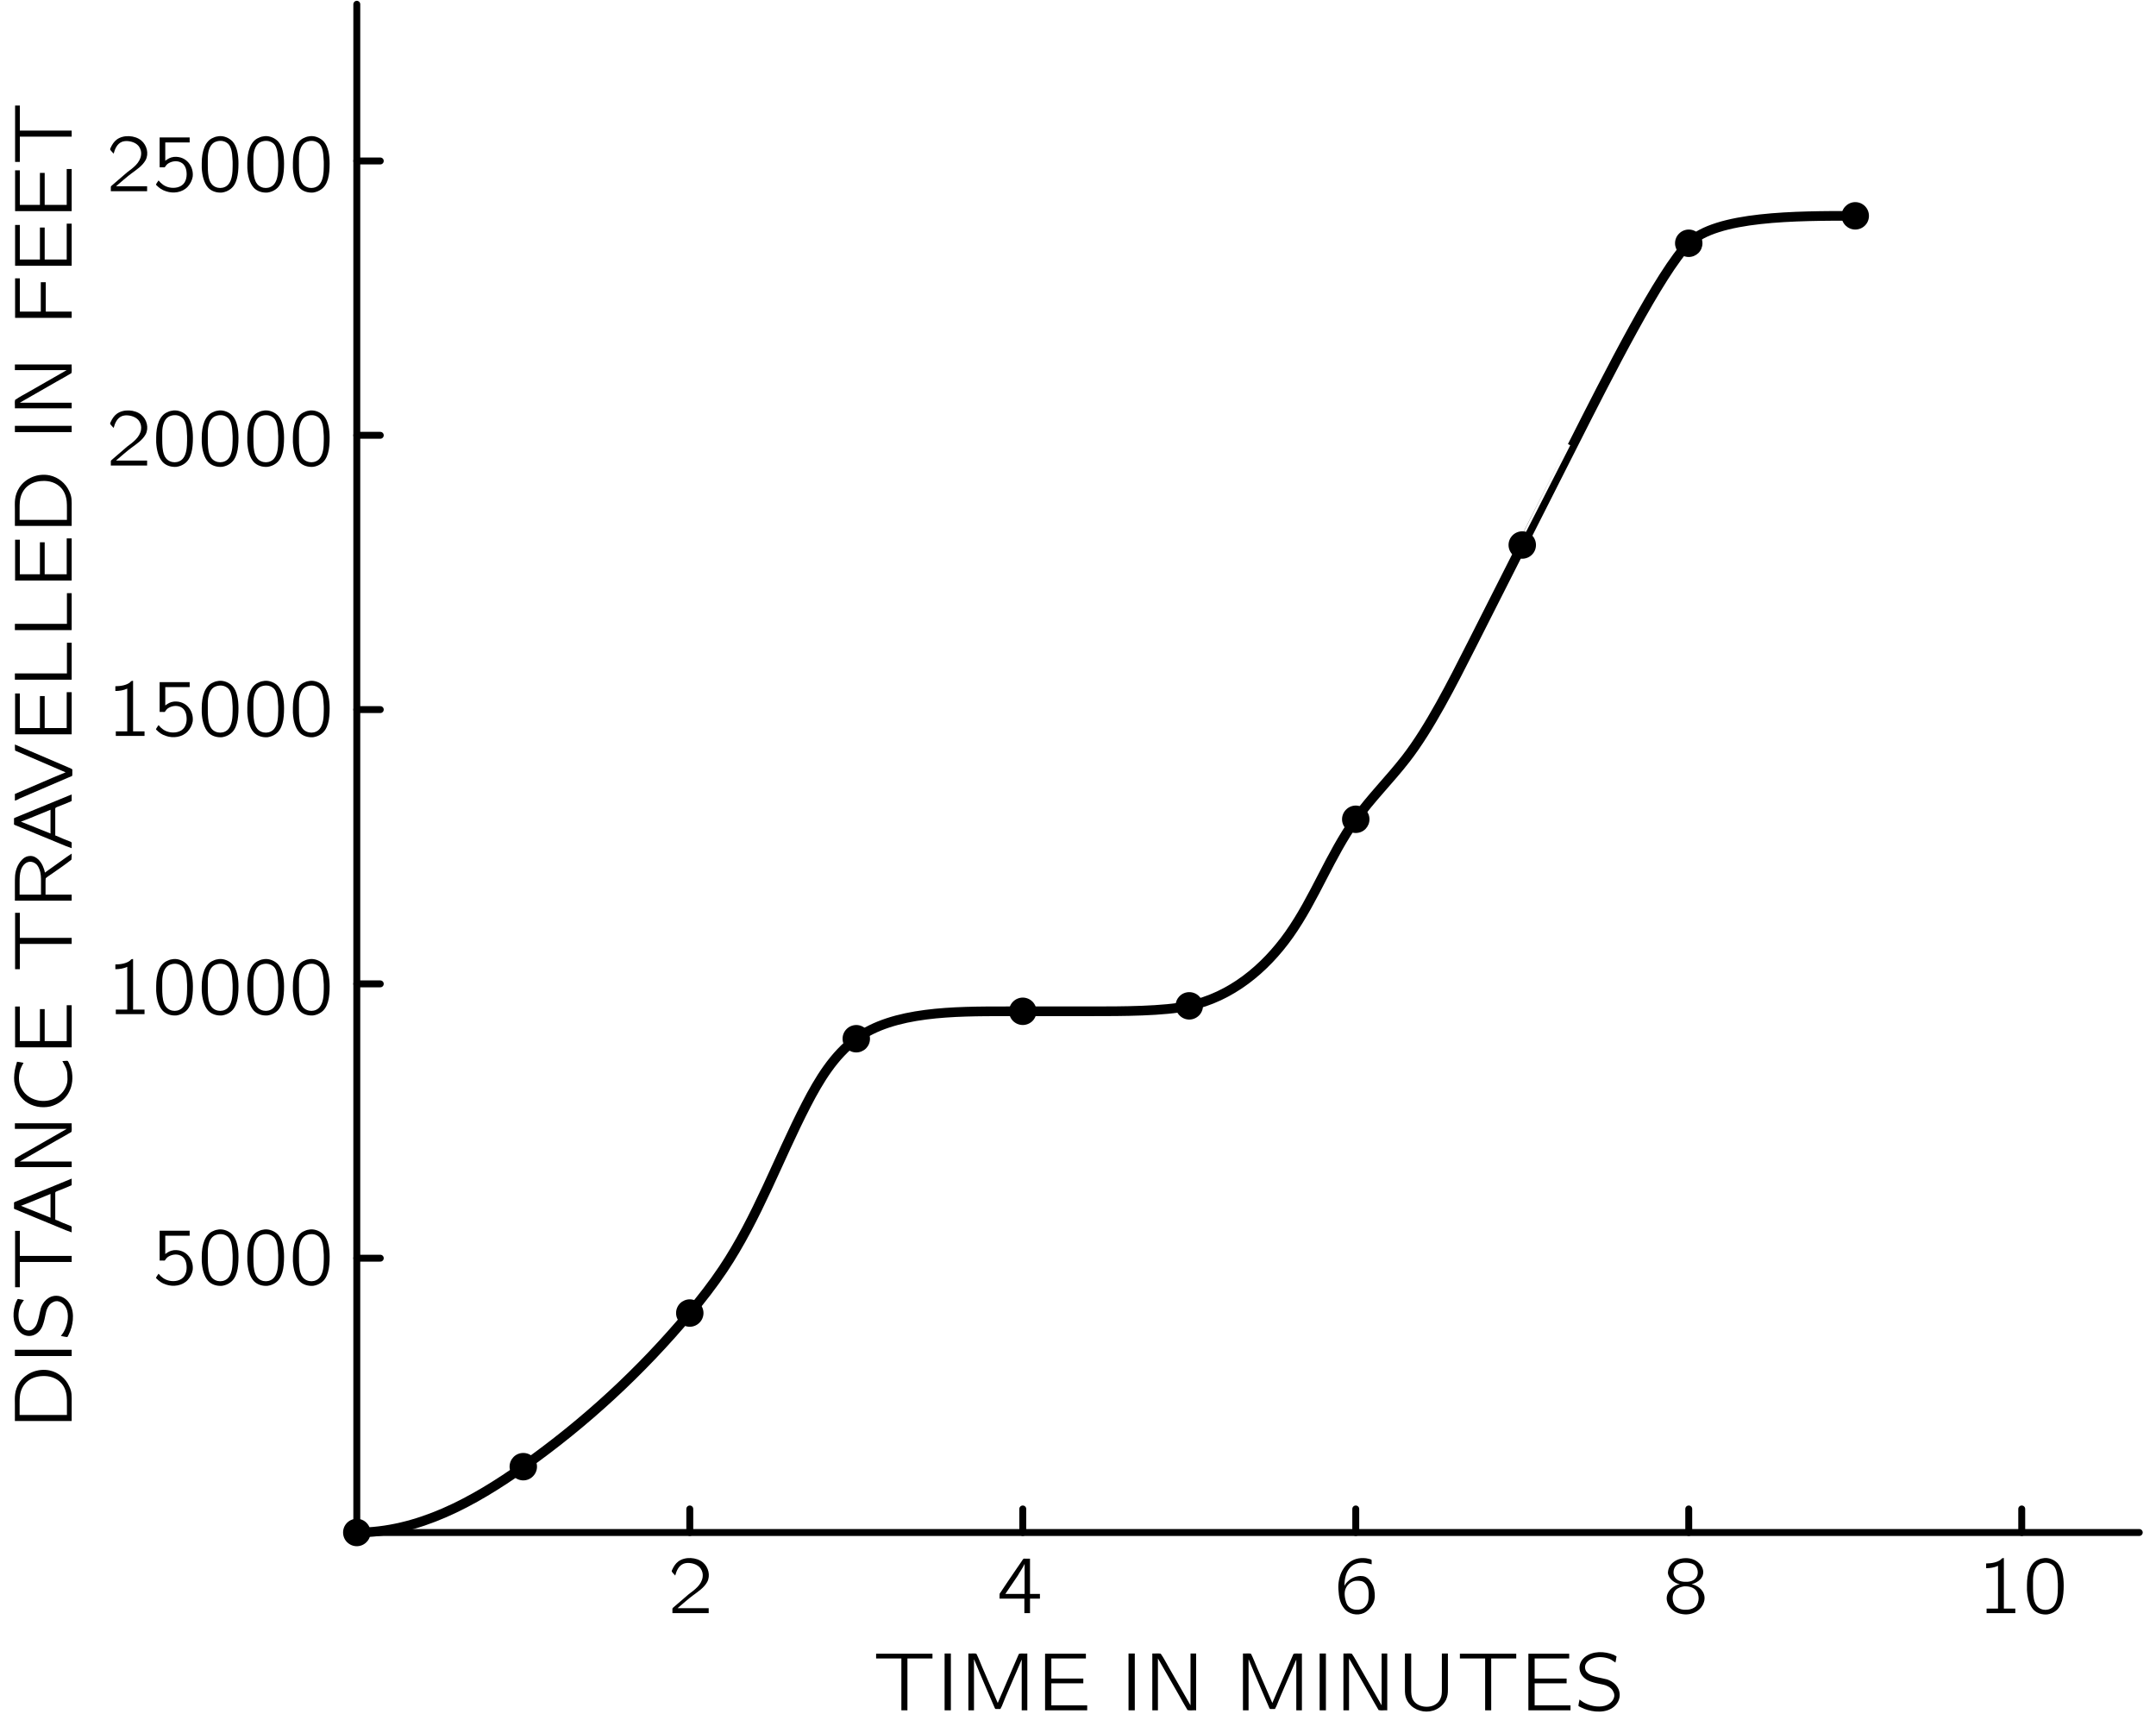 <?xml version="1.0" encoding="UTF-8"?>
<svg xmlns="http://www.w3.org/2000/svg" xmlns:xlink="http://www.w3.org/1999/xlink" width="270.2pt" height="214.774pt" viewBox="0 0 156 124" version="1.1">
<defs>
<g>
<symbol overflow="visible" id="glyph0-0">
<path style="stroke:none;" d=""/>
</symbol>
<symbol overflow="visible" id="glyph0-1">
<path style="stroke:none;" d="M 0.531 -2.719 C 0.625 -3.062 0.781 -3.438 1.141 -3.578 C 1.281 -3.625 1.422 -3.641 1.578 -3.625 C 1.891 -3.594 2.203 -3.469 2.375 -3.219 C 2.5 -3.031 2.547 -2.828 2.516 -2.609 C 2.438 -2.047 1.938 -1.688 1.516 -1.375 C 1.203 -1.109 0.5 -0.5 0.5 -0.5 L 0.391 -0.406 C 0.328 -0.344 0.328 -0.359 0.328 -0.234 L 0.328 0 L 2.953 0 L 2.953 -0.359 L 0.703 -0.359 C 0.938 -0.562 1.609 -1.141 1.812 -1.281 C 2.188 -1.562 2.609 -1.828 2.844 -2.25 C 3.094 -2.719 2.938 -3.328 2.531 -3.672 C 2.078 -4.047 1.25 -4.109 0.75 -3.734 C 0.562 -3.594 0.422 -3.375 0.328 -3.172 C 0.312 -3.125 0.266 -3.062 0.281 -3.016 C 0.297 -2.984 0.328 -2.953 0.344 -2.922 C 0.406 -2.859 0.469 -2.781 0.531 -2.719 Z M 0.531 -2.719 "/>
</symbol>
<symbol overflow="visible" id="glyph0-2">
<path style="stroke:none;" d="M 0.188 -1.047 L 1.984 -1.047 L 1.984 0 L 2.391 0 L 2.391 -1.047 L 3.109 -1.047 L 3.109 -1.391 L 2.391 -1.391 L 2.391 -3.938 L 2.062 -3.938 C 2.016 -3.938 1.953 -3.953 1.922 -3.938 C 1.875 -3.891 1.781 -3.75 1.766 -3.719 L 1.422 -3.219 C 1.281 -3.016 0.312 -1.594 0.25 -1.484 C 0.188 -1.422 0.188 -1.391 0.188 -1.266 L 0.188 -1.047 Z M 2 -3.562 L 2 -1.391 L 0.609 -1.391 L 1.5 -2.703 C 1.656 -2.984 1.859 -3.25 2 -3.562 Z M 2 -3.562 "/>
</symbol>
<symbol overflow="visible" id="glyph0-3">
<path style="stroke:none;" d="M 0.766 -1.969 L 0.766 -1.969 C 0.766 -2.484 0.875 -3.078 1.297 -3.406 C 1.578 -3.625 1.969 -3.719 2.469 -3.594 C 2.562 -3.578 2.641 -3.547 2.734 -3.531 L 2.734 -3.766 C 2.734 -3.797 2.734 -3.828 2.719 -3.859 C 2.688 -3.906 2.328 -3.969 2.328 -3.969 C 1.797 -4.031 1.391 -3.891 1.078 -3.641 C 0.703 -3.344 0.469 -2.891 0.375 -2.422 C 0.328 -2.188 0.312 -1.953 0.328 -1.719 C 0.359 -1.172 0.438 -0.734 0.719 -0.375 C 1.047 0.078 1.688 0.219 2.188 -0.016 C 2.406 -0.125 2.594 -0.312 2.734 -0.516 C 2.938 -0.797 2.984 -1.125 2.953 -1.453 C 2.938 -1.641 2.906 -1.797 2.844 -1.969 C 2.734 -2.219 2.531 -2.516 2.281 -2.625 C 2.172 -2.672 2.047 -2.688 1.906 -2.688 C 1.594 -2.672 1.281 -2.547 1.047 -2.328 C 0.953 -2.25 0.812 -2.094 0.766 -1.969 Z M 1.688 -2.344 C 1.891 -2.344 2.094 -2.328 2.25 -2.172 C 2.297 -2.125 2.328 -2.094 2.359 -2.047 C 2.516 -1.828 2.516 -1.562 2.516 -1.328 C 2.516 -0.922 2.484 -0.688 2.25 -0.453 C 2.078 -0.281 1.859 -0.234 1.609 -0.25 C 1.375 -0.25 1.125 -0.375 0.984 -0.578 C 0.906 -0.703 0.859 -0.859 0.828 -1 C 0.781 -1.203 0.766 -1.406 0.797 -1.594 C 0.875 -2.016 1.25 -2.359 1.688 -2.344 Z M 1.688 -2.344 "/>
</symbol>
<symbol overflow="visible" id="glyph0-4">
<path style="stroke:none;" d="M 1.203 -2.109 L 1.203 -2.094 C 0.812 -2 0.438 -1.719 0.312 -1.344 C 0.188 -0.969 0.344 -0.562 0.625 -0.297 C 0.906 -0.016 1.312 0.094 1.703 0.094 C 2.234 0.078 2.781 -0.234 2.953 -0.766 C 3.016 -0.938 3.031 -1.125 2.984 -1.312 C 2.875 -1.719 2.5 -2 2.078 -2.094 C 2.141 -2.125 2.203 -2.125 2.266 -2.156 C 2.484 -2.25 2.703 -2.391 2.812 -2.594 C 3.047 -2.969 2.859 -3.438 2.531 -3.688 C 2.188 -3.969 1.719 -4.031 1.297 -3.938 C 0.938 -3.859 0.578 -3.625 0.438 -3.281 C 0.391 -3.172 0.359 -3.031 0.359 -2.891 C 0.406 -2.578 0.641 -2.344 0.906 -2.203 C 1 -2.156 1.094 -2.109 1.203 -2.109 Z M 1.781 -3.641 C 1.984 -3.625 2.203 -3.578 2.344 -3.422 C 2.578 -3.172 2.578 -2.734 2.344 -2.5 C 2.203 -2.344 1.984 -2.281 1.781 -2.266 C 1.5 -2.25 1.156 -2.281 0.938 -2.5 C 0.703 -2.734 0.703 -3.203 0.969 -3.453 C 1.172 -3.625 1.469 -3.672 1.781 -3.641 Z M 1.531 -1.938 C 1.859 -1.953 2.219 -1.875 2.422 -1.609 C 2.641 -1.312 2.641 -0.781 2.375 -0.484 C 2.219 -0.344 2 -0.266 1.797 -0.25 C 1.5 -0.219 1.141 -0.266 0.906 -0.5 C 0.656 -0.781 0.609 -1.359 0.922 -1.672 C 1.078 -1.828 1.312 -1.906 1.531 -1.938 Z M 1.531 -1.938 "/>
</symbol>
<symbol overflow="visible" id="glyph0-5">
<path style="stroke:none;" d="M 0.656 -3.594 L 0.656 -3.25 C 0.953 -3.25 1.25 -3.297 1.516 -3.422 L 1.516 -0.328 L 0.688 -0.328 L 0.688 0 L 2.766 0 L 2.766 -0.328 L 1.938 -0.328 L 1.938 -3.984 C 1.906 -3.984 1.859 -3.984 1.828 -3.969 C 1.781 -3.953 1.75 -3.906 1.719 -3.875 C 1.469 -3.672 1.047 -3.594 0.656 -3.594 Z M 0.656 -3.594 "/>
</symbol>
<symbol overflow="visible" id="glyph0-6">
<path style="stroke:none;" d="M 1.562 -3.984 C 1.422 -3.969 1.281 -3.938 1.156 -3.875 C 0.531 -3.641 0.312 -2.844 0.312 -2.047 C 0.312 -1.922 0.312 -1.797 0.312 -1.672 C 0.344 -1.125 0.469 -0.594 0.781 -0.25 C 1.031 0.016 1.422 0.125 1.781 0.094 C 2 0.062 2.188 -0.016 2.344 -0.125 C 2.859 -0.469 2.969 -1.203 2.969 -2 C 2.969 -2.656 2.859 -3.234 2.547 -3.594 C 2.297 -3.859 1.922 -4.016 1.562 -3.984 Z M 2.062 -3.547 C 2.125 -3.516 2.172 -3.469 2.234 -3.422 C 2.453 -3.203 2.516 -2.766 2.531 -2.375 C 2.531 -2.297 2.547 -2.219 2.547 -2.141 L 2.547 -1.828 C 2.547 -1.328 2.5 -0.828 2.266 -0.531 C 1.969 -0.141 1.344 -0.141 1.031 -0.516 C 0.953 -0.609 0.906 -0.703 0.875 -0.797 C 0.766 -1.094 0.75 -1.484 0.75 -1.859 L 0.75 -2.156 C 0.75 -2.234 0.75 -2.312 0.75 -2.391 C 0.75 -2.859 0.875 -3.312 1.188 -3.516 C 1.422 -3.656 1.781 -3.703 2.062 -3.547 Z M 2.062 -3.547 "/>
</symbol>
<symbol overflow="visible" id="glyph0-7">
<path style="stroke:none;" d="M 0.234 -4.094 L 0.234 -3.75 L 2.062 -3.75 L 2.062 0 L 2.5 0 L 2.5 -3.75 L 4.312 -3.75 L 4.312 -4.094 L 0.234 -4.094 Z M 0.234 -4.094 "/>
</symbol>
<symbol overflow="visible" id="glyph0-8">
<path style="stroke:none;" d="M 0.625 -4.109 L 0.625 0 L 1.078 0 L 1.078 -4.109 L 0.625 -4.109 Z M 0.625 -4.109 "/>
</symbol>
<symbol overflow="visible" id="glyph0-9">
<path style="stroke:none;" d="M 0.641 -4.109 L 0.641 0 L 1.047 0 L 1.047 -3.672 L 1.062 -3.672 C 1.094 -3.562 1.156 -3.453 1.203 -3.328 C 1.266 -3.141 2.516 -0.234 2.547 -0.172 C 2.594 -0.109 2.562 -0.094 2.672 -0.094 L 2.844 -0.094 C 2.875 -0.094 2.906 -0.094 2.938 -0.094 C 2.969 -0.094 2.984 -0.125 2.984 -0.156 C 3.016 -0.203 3.031 -0.25 3.062 -0.297 L 3.328 -0.953 C 3.422 -1.156 4.469 -3.594 4.5 -3.672 L 4.5 -3.672 L 4.5 0 L 4.906 0 L 4.906 -4.109 C 4.719 -4.094 4.484 -4.125 4.312 -4.094 L 4.266 -4.016 L 2.766 -0.531 L 1.641 -3.125 C 1.5 -3.453 1.375 -3.797 1.219 -4.094 C 1.062 -4.141 0.828 -4.094 0.641 -4.109 Z M 0.641 -4.109 "/>
</symbol>
<symbol overflow="visible" id="glyph0-10">
<path style="stroke:none;" d="M 0.625 -4.094 L 0.625 0 L 3.672 0 L 3.672 -0.359 L 1.078 -0.359 L 1.078 -1.953 L 3.391 -1.953 L 3.391 -2.297 L 1.078 -2.297 L 1.078 -3.75 L 3.578 -3.75 L 3.578 -4.094 L 0.625 -4.094 Z M 0.625 -4.094 "/>
</symbol>
<symbol overflow="visible" id="glyph0-11">
<path style="stroke:none;" d="M 0.641 -4.109 L 0.641 0 L 1.047 0 L 1.047 -3.75 L 1.047 -3.75 L 1.219 -3.453 L 2.562 -1.109 C 2.766 -0.75 2.969 -0.375 3.188 -0.016 C 3.375 0.031 3.609 -0.016 3.812 0 L 3.812 -4.109 L 3.406 -4.109 L 3.406 -0.359 L 1.859 -3.062 C 1.656 -3.406 1.484 -3.766 1.25 -4.094 C 1.078 -4.141 0.828 -4.094 0.641 -4.109 Z M 0.641 -4.109 "/>
</symbol>
<symbol overflow="visible" id="glyph0-12">
<path style="stroke:none;" d="M 0.625 -4.109 L 0.625 -1.516 C 0.625 -1.391 0.625 -1.281 0.641 -1.156 C 0.688 -0.812 0.859 -0.531 1.078 -0.328 C 1.562 0.109 2.297 0.219 2.875 -0.062 C 3.188 -0.203 3.469 -0.484 3.609 -0.781 C 3.719 -1.047 3.734 -1.188 3.734 -1.531 L 3.734 -4.109 L 3.297 -4.109 L 3.297 -1.5 C 3.297 -1.266 3.297 -1.047 3.188 -0.828 C 3.125 -0.688 3.031 -0.562 2.891 -0.469 C 2.391 -0.094 1.5 -0.234 1.219 -0.75 C 1.078 -0.984 1.078 -1.25 1.078 -1.516 L 1.078 -4.109 L 0.625 -4.109 Z M 0.625 -4.109 "/>
</symbol>
<symbol overflow="visible" id="glyph0-13">
<path style="stroke:none;" d="M 0.375 -0.781 C 0.359 -0.719 0.281 -0.344 0.297 -0.312 C 0.312 -0.297 0.328 -0.297 0.344 -0.281 L 0.5 -0.203 C 1.047 0.078 2 0.25 2.641 -0.109 C 2.969 -0.281 3.281 -0.641 3.281 -1.109 C 3.281 -1.719 2.797 -2.094 2.375 -2.234 C 2.266 -2.266 1.812 -2.359 1.734 -2.375 C 1.438 -2.453 1.094 -2.516 0.891 -2.781 C 0.859 -2.812 0.828 -2.859 0.812 -2.906 C 0.656 -3.297 0.953 -3.625 1.312 -3.75 C 1.703 -3.906 2.188 -3.859 2.547 -3.719 C 2.641 -3.672 2.734 -3.625 2.812 -3.562 C 2.875 -3.531 2.922 -3.484 2.969 -3.453 C 3 -3.562 3.016 -3.672 3.031 -3.781 C 3.047 -3.859 3.078 -3.922 2.984 -3.938 L 2.844 -4.016 C 2.188 -4.281 1.328 -4.312 0.75 -3.844 C 0.672 -3.781 0.609 -3.703 0.547 -3.625 C 0.375 -3.375 0.297 -3.016 0.469 -2.672 C 0.609 -2.391 0.859 -2.188 1.188 -2.078 C 1.312 -2.031 1.438 -2 1.562 -1.969 C 1.703 -1.938 2.172 -1.844 2.25 -1.812 C 2.484 -1.734 2.719 -1.578 2.812 -1.359 C 2.875 -1.25 2.891 -1.172 2.891 -1.031 C 2.844 -0.672 2.531 -0.422 2.203 -0.328 C 1.688 -0.188 1.094 -0.344 0.719 -0.547 C 0.594 -0.609 0.484 -0.703 0.375 -0.781 Z M 0.375 -0.781 "/>
</symbol>
<symbol overflow="visible" id="glyph0-14">
<path style="stroke:none;" d="M 0.562 -3.891 L 0.562 -1.734 L 0.812 -1.734 C 0.844 -1.734 0.891 -1.719 0.922 -1.734 C 0.953 -1.75 0.984 -1.797 1 -1.828 C 1.031 -1.875 1.078 -1.922 1.125 -1.969 C 1.391 -2.172 1.781 -2.234 2.078 -2.094 C 2.422 -1.938 2.516 -1.562 2.516 -1.219 C 2.516 -1.016 2.469 -0.797 2.359 -0.625 C 2.125 -0.266 1.625 -0.188 1.234 -0.281 C 0.906 -0.359 0.672 -0.547 0.484 -0.781 L 0.484 -0.781 C 0.469 -0.766 0.297 -0.516 0.297 -0.484 C 0.297 -0.469 0.312 -0.453 0.328 -0.438 C 0.531 -0.234 0.719 -0.094 1.016 0 C 1.547 0.188 2.203 0.094 2.594 -0.328 C 2.781 -0.531 2.906 -0.781 2.953 -1.047 C 3.047 -1.781 2.5 -2.562 1.594 -2.484 C 1.328 -2.453 1.156 -2.344 0.969 -2.203 L 0.969 -3.531 L 2.734 -3.531 L 2.734 -3.891 L 0.562 -3.891 Z M 0.562 -3.891 "/>
</symbol>
<symbol overflow="visible" id="glyph1-0">
<path style="stroke:none;" d=""/>
</symbol>
<symbol overflow="visible" id="glyph1-1">
<path style="stroke:none;" d="M -4.109 -0.625 L 0 -0.625 L 0 -1.922 C 0 -2.453 0.031 -2.719 -0.188 -3.156 C -0.438 -3.703 -0.953 -4.141 -1.594 -4.281 C -2.422 -4.453 -3.312 -4.109 -3.781 -3.406 C -3.953 -3.141 -4.062 -2.844 -4.094 -2.547 C -4.125 -2.312 -4.109 -2.062 -4.109 -1.828 L -4.109 -0.625 Z M -0.344 -1.062 L -3.766 -1.062 L -3.766 -1.891 C -3.766 -2.062 -3.766 -2.219 -3.75 -2.375 C -3.719 -2.797 -3.547 -3.156 -3.281 -3.422 C -2.969 -3.719 -2.547 -3.859 -2.125 -3.875 C -1.625 -3.906 -1.109 -3.75 -0.766 -3.375 C -0.531 -3.125 -0.391 -2.766 -0.359 -2.375 C -0.344 -2.219 -0.344 -2.062 -0.344 -1.906 L -0.344 -1.062 Z M -0.344 -1.062 "/>
</symbol>
<symbol overflow="visible" id="glyph1-2">
<path style="stroke:none;" d="M -4.109 -0.625 L 0 -0.625 L 0 -1.078 L -4.109 -1.078 L -4.109 -0.625 Z M -4.109 -0.625 "/>
</symbol>
<symbol overflow="visible" id="glyph1-3">
<path style="stroke:none;" d="M -0.781 -0.375 C -0.719 -0.359 -0.344 -0.281 -0.312 -0.297 C -0.297 -0.312 -0.297 -0.328 -0.281 -0.344 L -0.203 -0.5 C 0.078 -1.047 0.25 -2 -0.109 -2.641 C -0.281 -2.969 -0.641 -3.281 -1.109 -3.281 C -1.719 -3.281 -2.094 -2.797 -2.234 -2.375 C -2.266 -2.266 -2.359 -1.812 -2.375 -1.734 C -2.453 -1.438 -2.516 -1.094 -2.781 -0.891 C -2.812 -0.859 -2.859 -0.828 -2.906 -0.812 C -3.297 -0.656 -3.625 -0.953 -3.75 -1.312 C -3.906 -1.703 -3.859 -2.188 -3.719 -2.547 C -3.672 -2.641 -3.625 -2.734 -3.562 -2.812 C -3.531 -2.875 -3.484 -2.922 -3.453 -2.969 C -3.562 -3 -3.672 -3.016 -3.781 -3.031 C -3.859 -3.047 -3.922 -3.078 -3.938 -2.984 L -4.016 -2.844 C -4.281 -2.188 -4.312 -1.328 -3.844 -0.75 C -3.781 -0.672 -3.703 -0.609 -3.625 -0.547 C -3.375 -0.375 -3.016 -0.297 -2.672 -0.469 C -2.391 -0.609 -2.188 -0.859 -2.078 -1.188 C -2.031 -1.312 -2 -1.438 -1.969 -1.562 C -1.938 -1.703 -1.844 -2.172 -1.812 -2.25 C -1.734 -2.484 -1.578 -2.719 -1.359 -2.812 C -1.25 -2.875 -1.172 -2.891 -1.031 -2.891 C -0.672 -2.844 -0.422 -2.531 -0.328 -2.203 C -0.188 -1.688 -0.344 -1.094 -0.547 -0.719 C -0.609 -0.594 -0.703 -0.484 -0.781 -0.375 Z M -0.781 -0.375 "/>
</symbol>
<symbol overflow="visible" id="glyph1-4">
<path style="stroke:none;" d="M -4.094 -0.234 L -3.75 -0.234 L -3.75 -2.062 L 0 -2.062 L 0 -2.5 L -3.75 -2.5 L -3.75 -4.312 L -4.094 -4.312 L -4.094 -0.234 Z M -4.094 -0.234 "/>
</symbol>
<symbol overflow="visible" id="glyph1-5">
<path style="stroke:none;" d="M 0 -0.188 L 0 -0.484 C 0 -0.531 0.016 -0.578 -0.016 -0.609 C -0.031 -0.641 -0.062 -0.641 -0.078 -0.656 C -0.297 -0.734 -1.016 -1.031 -1.094 -1.078 C -1.156 -1.078 -1.188 -1.094 -1.188 -1.172 L -1.188 -2.594 C -1.188 -2.75 -1.188 -2.906 -1.188 -3.062 C -1.172 -3.125 -1.094 -3.156 -1.047 -3.172 C -0.875 -3.234 -0.094 -3.547 -0.047 -3.578 C 0.016 -3.594 0 -3.656 0 -3.75 L 0 -4.078 C -0.391 -3.922 -0.766 -3.766 -1.141 -3.609 L -4.109 -2.391 C -4.125 -2.375 -4.156 -2.375 -4.172 -2.344 C -4.172 -2.312 -4.172 -2.266 -4.172 -2.234 L -4.172 -2.016 C -4.172 -1.984 -4.188 -1.922 -4.156 -1.891 C -4.141 -1.875 -4.109 -1.859 -4.094 -1.859 L -1.141 -0.641 L -0.422 -0.344 C -0.281 -0.297 -0.141 -0.234 0 -0.188 Z M -3.672 -2.109 C -2.938 -2.375 -2.25 -2.688 -1.531 -2.969 L -1.531 -1.25 C -2.25 -1.531 -2.938 -1.828 -3.672 -2.109 L -3.672 -2.109 Z M -3.672 -2.109 "/>
</symbol>
<symbol overflow="visible" id="glyph1-6">
<path style="stroke:none;" d="M -4.109 -0.641 L 0 -0.641 L 0 -1.047 L -3.75 -1.047 L -3.75 -1.047 L -3.453 -1.219 L -1.109 -2.562 C -0.75 -2.766 -0.375 -2.969 -0.016 -3.188 C 0.031 -3.375 -0.016 -3.609 0 -3.812 L -4.109 -3.812 L -4.109 -3.406 L -0.359 -3.406 L -3.062 -1.859 C -3.406 -1.656 -3.766 -1.484 -4.094 -1.25 C -4.141 -1.078 -4.094 -0.828 -4.109 -0.641 Z M -4.109 -0.641 "/>
</symbol>
<symbol overflow="visible" id="glyph1-7">
<path style="stroke:none;" d="M -0.672 -3.844 C -0.5 -3.5 -0.312 -3.297 -0.312 -2.812 C -0.297 -2.625 -0.297 -2.453 -0.328 -2.266 C -0.422 -1.797 -0.766 -1.391 -1.172 -1.172 C -1.938 -0.766 -2.984 -0.953 -3.5 -1.656 C -3.594 -1.781 -3.656 -1.906 -3.719 -2.031 C -3.859 -2.438 -3.844 -2.906 -3.688 -3.312 C -3.625 -3.453 -3.562 -3.578 -3.484 -3.719 C -3.641 -3.75 -3.797 -3.781 -3.953 -3.797 C -3.984 -3.672 -4.031 -3.547 -4.062 -3.406 C -4.141 -3.125 -4.188 -2.703 -4.156 -2.375 C -4.094 -1.766 -3.75 -1.25 -3.359 -0.938 C -2.844 -0.547 -2.172 -0.422 -1.547 -0.562 C -0.578 -0.812 0.109 -1.625 0.047 -2.781 C 0.031 -3.172 -0.062 -3.422 -0.203 -3.719 C -0.219 -3.75 -0.266 -3.844 -0.297 -3.859 C -0.328 -3.875 -0.594 -3.844 -0.672 -3.844 Z M -0.672 -3.844 "/>
</symbol>
<symbol overflow="visible" id="glyph1-8">
<path style="stroke:none;" d="M -4.094 -0.625 L 0 -0.625 L 0 -3.672 L -0.359 -3.672 L -0.359 -1.078 L -1.953 -1.078 L -1.953 -3.391 L -2.297 -3.391 L -2.297 -1.078 L -3.75 -1.078 L -3.75 -3.578 L -4.094 -3.578 L -4.094 -0.625 Z M -4.094 -0.625 "/>
</symbol>
<symbol overflow="visible" id="glyph1-9">
<path style="stroke:none;" d="M -4.109 -0.625 L 0 -0.625 L 0 -1.062 L -1.891 -1.062 L -1.891 -1.938 C -1.891 -2.062 -1.891 -2.172 -1.875 -2.25 C -1.734 -2.375 -1.578 -2.469 -1.422 -2.578 C -0.953 -2.906 -0.469 -3.234 -0.016 -3.594 C 0 -3.719 0 -3.891 0 -4.031 L -0.344 -3.797 L -1.938 -2.656 C -1.953 -2.766 -1.984 -2.875 -2.031 -2.984 C -2.172 -3.406 -2.531 -3.891 -3.031 -3.859 C -3.234 -3.844 -3.359 -3.781 -3.484 -3.688 C -3.828 -3.406 -4.047 -2.953 -4.094 -2.453 C -4.109 -2.234 -4.109 -2.031 -4.109 -1.812 L -4.109 -0.625 Z M -2.219 -1.062 L -3.766 -1.062 L -3.766 -1.953 C -3.766 -2.25 -3.766 -2.547 -3.672 -2.844 C -3.578 -3.125 -3.375 -3.406 -3.047 -3.438 C -2.859 -3.453 -2.672 -3.375 -2.531 -3.234 C -2.438 -3.125 -2.375 -3.016 -2.328 -2.875 C -2.219 -2.594 -2.219 -2.281 -2.219 -1.984 L -2.219 -1.062 Z M -2.219 -1.062 "/>
</symbol>
<symbol overflow="visible" id="glyph1-10">
<path style="stroke:none;" d="M -4.109 -0.094 C -3.984 -0.125 -3.875 -0.188 -3.766 -0.25 L -0.203 -1.781 L -0.047 -1.844 C -0.016 -1.859 0.016 -1.859 0.031 -1.891 C 0.047 -1.922 0.047 -1.984 0.047 -2.016 L 0.047 -2.234 C 0.047 -2.266 0.047 -2.312 0.047 -2.344 C 0.031 -2.375 0 -2.391 -0.031 -2.406 C -0.078 -2.422 -0.141 -2.453 -0.203 -2.484 C -0.453 -2.594 -4.062 -4.141 -4.109 -4.156 C -4.109 -4.016 -4.109 -3.859 -4.094 -3.719 L -4.031 -3.688 L -0.438 -2.141 L -1.422 -1.734 L -4.109 -0.578 L -4.109 -0.094 Z M -4.109 -0.094 "/>
</symbol>
<symbol overflow="visible" id="glyph1-11">
<path style="stroke:none;" d="M -4.109 -0.625 L 0 -0.625 L 0 -3.297 L -0.344 -3.297 L -0.344 -1.078 L -4.109 -1.078 L -4.109 -0.625 Z M -4.109 -0.625 "/>
</symbol>
<symbol overflow="visible" id="glyph1-12">
<path style="stroke:none;" d="M -4.094 -0.625 L 0 -0.625 L 0 -1.078 L -1.875 -1.078 L -1.875 -3.203 L -2.234 -3.203 L -2.234 -1.078 L -3.75 -1.078 L -3.75 -3.484 L -4.094 -3.484 L -4.094 -0.625 Z M -4.094 -0.625 "/>
</symbol>
</g>
<clipPath id="clip1">
  <path d="M -227 666 L 385 666 L 385 -126 L -227 -126 L -227 666 Z M -227 666 "/>
</clipPath>
<clipPath id="clip2">
  <path d="M 24.18 112.801 L 156.18 112.801 L 156.18 -1.199 L 24.18 -1.199 L 24.18 112.801 Z M 24.18 112.801 "/>
</clipPath>
<clipPath id="clip3">
  <path d="M -227 666 L 385 666 L 385 -126 L -227 -126 L -227 666 Z M -227 666 "/>
</clipPath>
</defs>
<g id="surface0">
<g clip-path="url(#clip1)" clip-rule="nonzero">
<g clip-path="url(#clip2)" clip-rule="nonzero">
<path style="fill:none;stroke-width:5;stroke-linecap:round;stroke-linejoin:round;stroke:rgb(0%,0%,0%);stroke-opacity:1;stroke-miterlimit:10;" d="M 16.384 19.426 L 1306.111 19.426 " transform="matrix(0.1,0,0,-0.1,24.178,112.802)"/>
<path style="fill:none;stroke-width:5;stroke-linecap:round;stroke-linejoin:round;stroke:rgb(0%,0%,0%);stroke-opacity:1;stroke-miterlimit:10;" d="M 16.384 19.426 L 16.384 1124.934 " transform="matrix(0.1,0,0,-0.1,24.178,112.802)"/>
<path style="fill:none;stroke-width:5;stroke-linecap:round;stroke-linejoin:round;stroke:rgb(0%,0%,0%);stroke-opacity:1;stroke-miterlimit:10;" d="M 257.322 19.426 L 257.322 36.458 " transform="matrix(0.1,0,0,-0.1,24.178,112.802)"/>
<path style="fill:none;stroke-width:5;stroke-linecap:round;stroke-linejoin:round;stroke:rgb(0%,0%,0%);stroke-opacity:1;stroke-miterlimit:10;" d="M 498.259 19.426 L 498.259 36.458 " transform="matrix(0.1,0,0,-0.1,24.178,112.802)"/>
<path style="fill:none;stroke-width:5;stroke-linecap:round;stroke-linejoin:round;stroke:rgb(0%,0%,0%);stroke-opacity:1;stroke-miterlimit:10;" d="M 739.197 19.426 L 739.197 36.458 " transform="matrix(0.1,0,0,-0.1,24.178,112.802)"/>
<path style="fill:none;stroke-width:5;stroke-linecap:round;stroke-linejoin:round;stroke:rgb(0%,0%,0%);stroke-opacity:1;stroke-miterlimit:10;" d="M 980.134 19.426 L 980.134 36.458 " transform="matrix(0.1,0,0,-0.1,24.178,112.802)"/>
<path style="fill:none;stroke-width:5;stroke-linecap:round;stroke-linejoin:round;stroke:rgb(0%,0%,0%);stroke-opacity:1;stroke-miterlimit:10;" d="M 1221.072 19.426 L 1221.072 36.458 " transform="matrix(0.1,0,0,-0.1,24.178,112.802)"/>
<path style="fill:none;stroke-width:5;stroke-linecap:round;stroke-linejoin:round;stroke:rgb(0%,0%,0%);stroke-opacity:1;stroke-miterlimit:10;" d="M 16.384 217.864 L 33.376 217.864 " transform="matrix(0.1,0,0,-0.1,24.178,112.802)"/>
<path style="fill:none;stroke-width:5;stroke-linecap:round;stroke-linejoin:round;stroke:rgb(0%,0%,0%);stroke-opacity:1;stroke-miterlimit:10;" d="M 16.384 416.301 L 33.376 416.301 " transform="matrix(0.1,0,0,-0.1,24.178,112.802)"/>
<path style="fill:none;stroke-width:5;stroke-linecap:round;stroke-linejoin:round;stroke:rgb(0%,0%,0%);stroke-opacity:1;stroke-miterlimit:10;" d="M 16.384 614.7 L 33.376 614.7 " transform="matrix(0.1,0,0,-0.1,24.178,112.802)"/>
<path style="fill:none;stroke-width:5;stroke-linecap:round;stroke-linejoin:round;stroke:rgb(0%,0%,0%);stroke-opacity:1;stroke-miterlimit:10;" d="M 16.384 813.137 L 33.376 813.137 " transform="matrix(0.1,0,0,-0.1,24.178,112.802)"/>
<path style="fill:none;stroke-width:5;stroke-linecap:round;stroke-linejoin:round;stroke:rgb(0%,0%,0%);stroke-opacity:1;stroke-miterlimit:10;" d="M 16.384 1011.575 L 33.376 1011.575 " transform="matrix(0.1,0,0,-0.1,24.178,112.802)"/>
<path style="fill:none;stroke-width:7;stroke-linecap:round;stroke-linejoin:round;stroke:rgb(0%,0%,0%);stroke-opacity:1;stroke-miterlimit:10;" d="M 16.384 19.426 C 60.642 19.426 100.72 41.497 136.853 67.043 C 181.657 98.723 222.165 136.067 257.322 178.176 C 265.837 188.372 274.04 198.879 281.423 209.934 C 306.189 247.004 321.228 289.387 341.658 328.997 C 350.915 346.926 361.54 364.582 377.79 376.614 C 404.587 396.457 448.415 396.457 486.228 396.457 L 498.259 396.457 C 498.259 396.457 546.462 396.457 546.462 396.457 C 570.642 396.457 600.056 396.457 618.728 400.403 C 648.728 406.77 673.298 426.965 691.033 452.004 C 709.587 478.254 720.486 509.192 739.197 535.364 C 750.212 550.715 763.728 564.075 775.329 578.997 C 792.517 601.067 809.001 633.645 823.533 662.356 C 823.533 662.356 859.665 733.762 859.665 733.762 C 859.665 733.762 895.798 805.207 895.837 805.207 C 921.501 855.95 959.822 931.731 980.134 952.043 C 999.978 971.887 1057.868 971.887 1100.603 971.887 " transform="matrix(0.1,0,0,-0.1,24.178,112.802)"/>
<path style=" stroke:none;fill-rule:nonzero;fill:rgb(0%,0%,0%);fill-opacity:1;" d="M 26.809 110.859 C 26.809 110.594 26.703 110.344 26.516 110.156 C 26.332 109.969 26.078 109.867 25.816 109.867 C 25.551 109.867 25.301 109.969 25.113 110.156 C 24.926 110.344 24.824 110.594 24.824 110.859 C 24.824 111.121 24.926 111.375 25.113 111.559 C 25.301 111.746 25.551 111.852 25.816 111.852 C 26.078 111.852 26.332 111.746 26.516 111.559 C 26.703 111.375 26.809 111.121 26.809 110.859 "/>
<path style=" stroke:none;fill-rule:nonzero;fill:rgb(0%,0%,0%);fill-opacity:1;" d="M 38.855 106.098 C 38.855 105.832 38.75 105.582 38.562 105.395 C 38.379 105.207 38.125 105.105 37.863 105.105 C 37.598 105.105 37.348 105.207 37.16 105.395 C 36.977 105.582 36.871 105.832 36.871 106.098 C 36.871 106.359 36.977 106.609 37.16 106.797 C 37.348 106.984 37.598 107.09 37.863 107.09 C 38.125 107.09 38.379 106.984 38.562 106.797 C 38.75 106.609 38.855 106.359 38.855 106.098 "/>
<path style=" stroke:none;fill-rule:nonzero;fill:rgb(0%,0%,0%);fill-opacity:1;" d="M 50.902 94.984 C 50.902 94.723 50.797 94.469 50.609 94.281 C 50.426 94.098 50.172 93.992 49.91 93.992 C 49.648 93.992 49.395 94.098 49.207 94.281 C 49.023 94.469 48.918 94.723 48.918 94.984 C 48.918 95.246 49.023 95.5 49.207 95.684 C 49.395 95.871 49.648 95.977 49.91 95.977 C 50.172 95.977 50.426 95.871 50.609 95.684 C 50.797 95.5 50.902 95.246 50.902 94.984 "/>
<path style=" stroke:none;fill-rule:nonzero;fill:rgb(0%,0%,0%);fill-opacity:1;" d="M 62.949 75.141 C 62.949 74.879 62.844 74.625 62.66 74.441 C 62.473 74.254 62.219 74.148 61.957 74.148 C 61.695 74.148 61.441 74.254 61.254 74.441 C 61.07 74.625 60.965 74.879 60.965 75.141 C 60.965 75.406 61.07 75.656 61.254 75.844 C 61.441 76.027 61.695 76.133 61.957 76.133 C 62.219 76.133 62.473 76.027 62.66 75.844 C 62.844 75.656 62.949 75.406 62.949 75.141 "/>
<path style=" stroke:none;fill-rule:nonzero;fill:rgb(0%,0%,0%);fill-opacity:1;" d="M 74.996 73.156 C 74.996 72.895 74.891 72.641 74.707 72.457 C 74.52 72.27 74.266 72.164 74.004 72.164 C 73.742 72.164 73.488 72.27 73.301 72.457 C 73.117 72.641 73.012 72.895 73.012 73.156 C 73.012 73.422 73.117 73.672 73.301 73.859 C 73.488 74.043 73.742 74.148 74.004 74.148 C 74.266 74.148 74.52 74.043 74.707 73.859 C 74.891 73.672 74.996 73.422 74.996 73.156 "/>
<path style=" stroke:none;fill-rule:nonzero;fill:rgb(0%,0%,0%);fill-opacity:1;" d="M 87.043 72.762 C 87.043 72.496 86.938 72.246 86.754 72.059 C 86.566 71.871 86.312 71.77 86.051 71.77 C 85.789 71.77 85.535 71.871 85.352 72.059 C 85.164 72.246 85.059 72.496 85.059 72.762 C 85.059 73.023 85.164 73.277 85.352 73.461 C 85.535 73.648 85.789 73.754 86.051 73.754 C 86.312 73.754 86.566 73.648 86.754 73.461 C 86.938 73.277 87.043 73.023 87.043 72.762 "/>
<path style=" stroke:none;fill-rule:nonzero;fill:rgb(0%,0%,0%);fill-opacity:1;" d="M 99.09 59.266 C 99.09 59.004 98.984 58.75 98.801 58.566 C 98.613 58.379 98.363 58.273 98.098 58.273 C 97.836 58.273 97.582 58.379 97.398 58.566 C 97.211 58.75 97.105 59.004 97.105 59.266 C 97.105 59.531 97.211 59.781 97.398 59.969 C 97.582 60.156 97.836 60.258 98.098 60.258 C 98.363 60.258 98.613 60.156 98.801 59.969 C 98.984 59.781 99.09 59.531 99.09 59.266 "/>
<path style=" stroke:none;fill-rule:nonzero;fill:rgb(0%,0%,0%);fill-opacity:1;" d="M 111.137 39.426 C 111.137 39.16 111.035 38.91 110.848 38.723 C 110.66 38.539 110.41 38.434 110.145 38.434 C 109.883 38.434 109.629 38.539 109.445 38.723 C 109.258 38.91 109.152 39.16 109.152 39.426 C 109.152 39.688 109.258 39.941 109.445 40.125 C 109.629 40.312 109.883 40.418 110.145 40.418 C 110.41 40.418 110.66 40.312 110.848 40.125 C 111.035 39.941 111.137 39.688 111.137 39.426 "/>
<path style=" stroke:none;fill-rule:nonzero;fill:rgb(0%,0%,0%);fill-opacity:1;" d="M 123.184 17.598 C 123.184 17.336 123.082 17.082 122.895 16.898 C 122.707 16.711 122.457 16.605 122.191 16.605 C 121.93 16.605 121.676 16.711 121.492 16.898 C 121.305 17.082 121.199 17.336 121.199 17.598 C 121.199 17.859 121.305 18.113 121.492 18.301 C 121.676 18.484 121.93 18.59 122.191 18.59 C 122.457 18.59 122.707 18.484 122.895 18.301 C 123.082 18.113 123.184 17.859 123.184 17.598 "/>
<path style=" stroke:none;fill-rule:nonzero;fill:rgb(0%,0%,0%);fill-opacity:1;" d="M 135.23 15.613 C 135.23 15.352 135.129 15.098 134.941 14.914 C 134.758 14.727 134.504 14.621 134.238 14.621 C 133.977 14.621 133.727 14.727 133.539 14.914 C 133.352 15.098 133.246 15.352 133.246 15.613 C 133.246 15.879 133.352 16.129 133.539 16.316 C 133.727 16.5 133.977 16.605 134.238 16.605 C 134.504 16.605 134.758 16.5 134.941 16.316 C 135.129 16.129 135.23 15.879 135.23 15.613 "/>
</g>
</g>
<g clip-path="url(#clip3)" clip-rule="nonzero">
<g style="fill:rgb(0%,0%,0%);fill-opacity:1;">
  <use xlink:href="#glyph0-1" x="48.325" y="116.692"/>
</g>
<g style="fill:rgb(0%,0%,0%);fill-opacity:1;">
  <use xlink:href="#glyph0-2" x="72.136" y="116.692"/>
</g>
<g style="fill:rgb(0%,0%,0%);fill-opacity:1;">
  <use xlink:href="#glyph0-3" x="96.514" y="116.692"/>
</g>
<g style="fill:rgb(0%,0%,0%);fill-opacity:1;">
  <use xlink:href="#glyph0-4" x="120.325" y="116.692"/>
</g>
<g style="fill:rgb(0%,0%,0%);fill-opacity:1;">
  <use xlink:href="#glyph0-5" x="143.054" y="116.692"/>
  <use xlink:href="#glyph0-6" x="146.352" y="116.692"/>
</g>
<g style="fill:rgb(0%,0%,0%);fill-opacity:1;">
  <use xlink:href="#glyph0-7" x="63.158" y="123.722"/>
  <use xlink:href="#glyph0-8" x="67.723" y="123.722"/>
  <use xlink:href="#glyph0-9" x="69.427" y="123.722"/>
  <use xlink:href="#glyph0-10" x="74.993" y="123.722"/>
</g>
<g style="fill:rgb(0%,0%,0%);fill-opacity:1;">
  <use xlink:href="#glyph0-8" x="81.031" y="123.722"/>
  <use xlink:href="#glyph0-11" x="82.736" y="123.722"/>
</g>
<g style="fill:rgb(0%,0%,0%);fill-opacity:1;">
  <use xlink:href="#glyph0-9" x="89.295" y="123.722"/>
  <use xlink:href="#glyph0-8" x="94.86" y="123.722"/>
  <use xlink:href="#glyph0-11" x="96.564" y="123.722"/>
  <use xlink:href="#glyph0-12" x="101.031" y="123.722"/>
  <use xlink:href="#glyph0-7" x="105.398" y="123.722"/>
  <use xlink:href="#glyph0-10" x="109.963" y="123.722"/>
  <use xlink:href="#glyph0-13" x="113.915" y="123.722"/>
</g>
<g style="fill:rgb(0%,0%,0%);fill-opacity:1;">
  <use xlink:href="#glyph0-14" x="10.989" y="92.92"/>
  <use xlink:href="#glyph0-6" x="14.287" y="92.92"/>
  <use xlink:href="#glyph0-6" x="17.584" y="92.92"/>
  <use xlink:href="#glyph0-6" x="20.882" y="92.92"/>
</g>
<g style="fill:rgb(0%,0%,0%);fill-opacity:1;">
  <use xlink:href="#glyph0-5" x="7.691" y="73.361"/>
  <use xlink:href="#glyph0-6" x="10.989" y="73.361"/>
  <use xlink:href="#glyph0-6" x="14.286" y="73.361"/>
  <use xlink:href="#glyph0-6" x="17.584" y="73.361"/>
  <use xlink:href="#glyph0-6" x="20.881" y="73.361"/>
</g>
<g style="fill:rgb(0%,0%,0%);fill-opacity:1;">
  <use xlink:href="#glyph0-5" x="7.691" y="53.235"/>
  <use xlink:href="#glyph0-14" x="10.989" y="53.235"/>
  <use xlink:href="#glyph0-6" x="14.286" y="53.235"/>
  <use xlink:href="#glyph0-6" x="17.584" y="53.235"/>
  <use xlink:href="#glyph0-6" x="20.881" y="53.235"/>
</g>
<g style="fill:rgb(0%,0%,0%);fill-opacity:1;">
  <use xlink:href="#glyph0-1" x="7.691" y="33.676"/>
  <use xlink:href="#glyph0-6" x="10.989" y="33.676"/>
  <use xlink:href="#glyph0-6" x="14.286" y="33.676"/>
  <use xlink:href="#glyph0-6" x="17.584" y="33.676"/>
  <use xlink:href="#glyph0-6" x="20.881" y="33.676"/>
</g>
<g style="fill:rgb(0%,0%,0%);fill-opacity:1;">
  <use xlink:href="#glyph0-1" x="7.691" y="13.834"/>
  <use xlink:href="#glyph0-14" x="10.989" y="13.834"/>
  <use xlink:href="#glyph0-6" x="14.286" y="13.834"/>
  <use xlink:href="#glyph0-6" x="17.584" y="13.834"/>
  <use xlink:href="#glyph0-6" x="20.881" y="13.834"/>
</g>
<g style="fill:rgb(0%,0%,0%);fill-opacity:1;">
  <use xlink:href="#glyph1-1" x="5.186" y="103.418"/>
  <use xlink:href="#glyph1-2" x="5.186" y="98.719"/>
  <use xlink:href="#glyph1-3" x="5.186" y="97.015"/>
  <use xlink:href="#glyph1-4" x="5.186" y="93.351"/>
</g>
<g style="fill:rgb(0%,0%,0%);fill-opacity:1;">
  <use xlink:href="#glyph1-5" x="5.186" y="89.337"/>
  <use xlink:href="#glyph1-6" x="5.186" y="85.069"/>
  <use xlink:href="#glyph1-7" x="5.186" y="80.602"/>
  <use xlink:href="#glyph1-8" x="5.186" y="76.389"/>
</g>
<g style="fill:rgb(0%,0%,0%);fill-opacity:1;">
  <use xlink:href="#glyph1-4" x="5.186" y="70.344"/>
  <use xlink:href="#glyph1-9" x="5.186" y="65.779"/>
  <use xlink:href="#glyph1-5" x="5.186" y="61.546"/>
</g>
<g style="fill:rgb(0%,0%,0%);fill-opacity:1;">
  <use xlink:href="#glyph1-10" x="5.186" y="58.012"/>
  <use xlink:href="#glyph1-8" x="5.186" y="53.744"/>
  <use xlink:href="#glyph1-11" x="5.186" y="49.792"/>
  <use xlink:href="#glyph1-11" x="5.186" y="46.206"/>
  <use xlink:href="#glyph1-8" x="5.186" y="42.62"/>
  <use xlink:href="#glyph1-1" x="5.186" y="38.668"/>
</g>
<g style="fill:rgb(0%,0%,0%);fill-opacity:1;">
  <use xlink:href="#glyph1-2" x="5.186" y="31.883"/>
  <use xlink:href="#glyph1-6" x="5.186" y="30.179"/>
</g>
<g style="fill:rgb(0%,0%,0%);fill-opacity:1;">
  <use xlink:href="#glyph1-12" x="5.186" y="23.619"/>
  <use xlink:href="#glyph1-8" x="5.186" y="19.851"/>
  <use xlink:href="#glyph1-8" x="5.186" y="15.899"/>
  <use xlink:href="#glyph1-4" x="5.186" y="11.947"/>
</g>
</g>
</g>
</svg>

